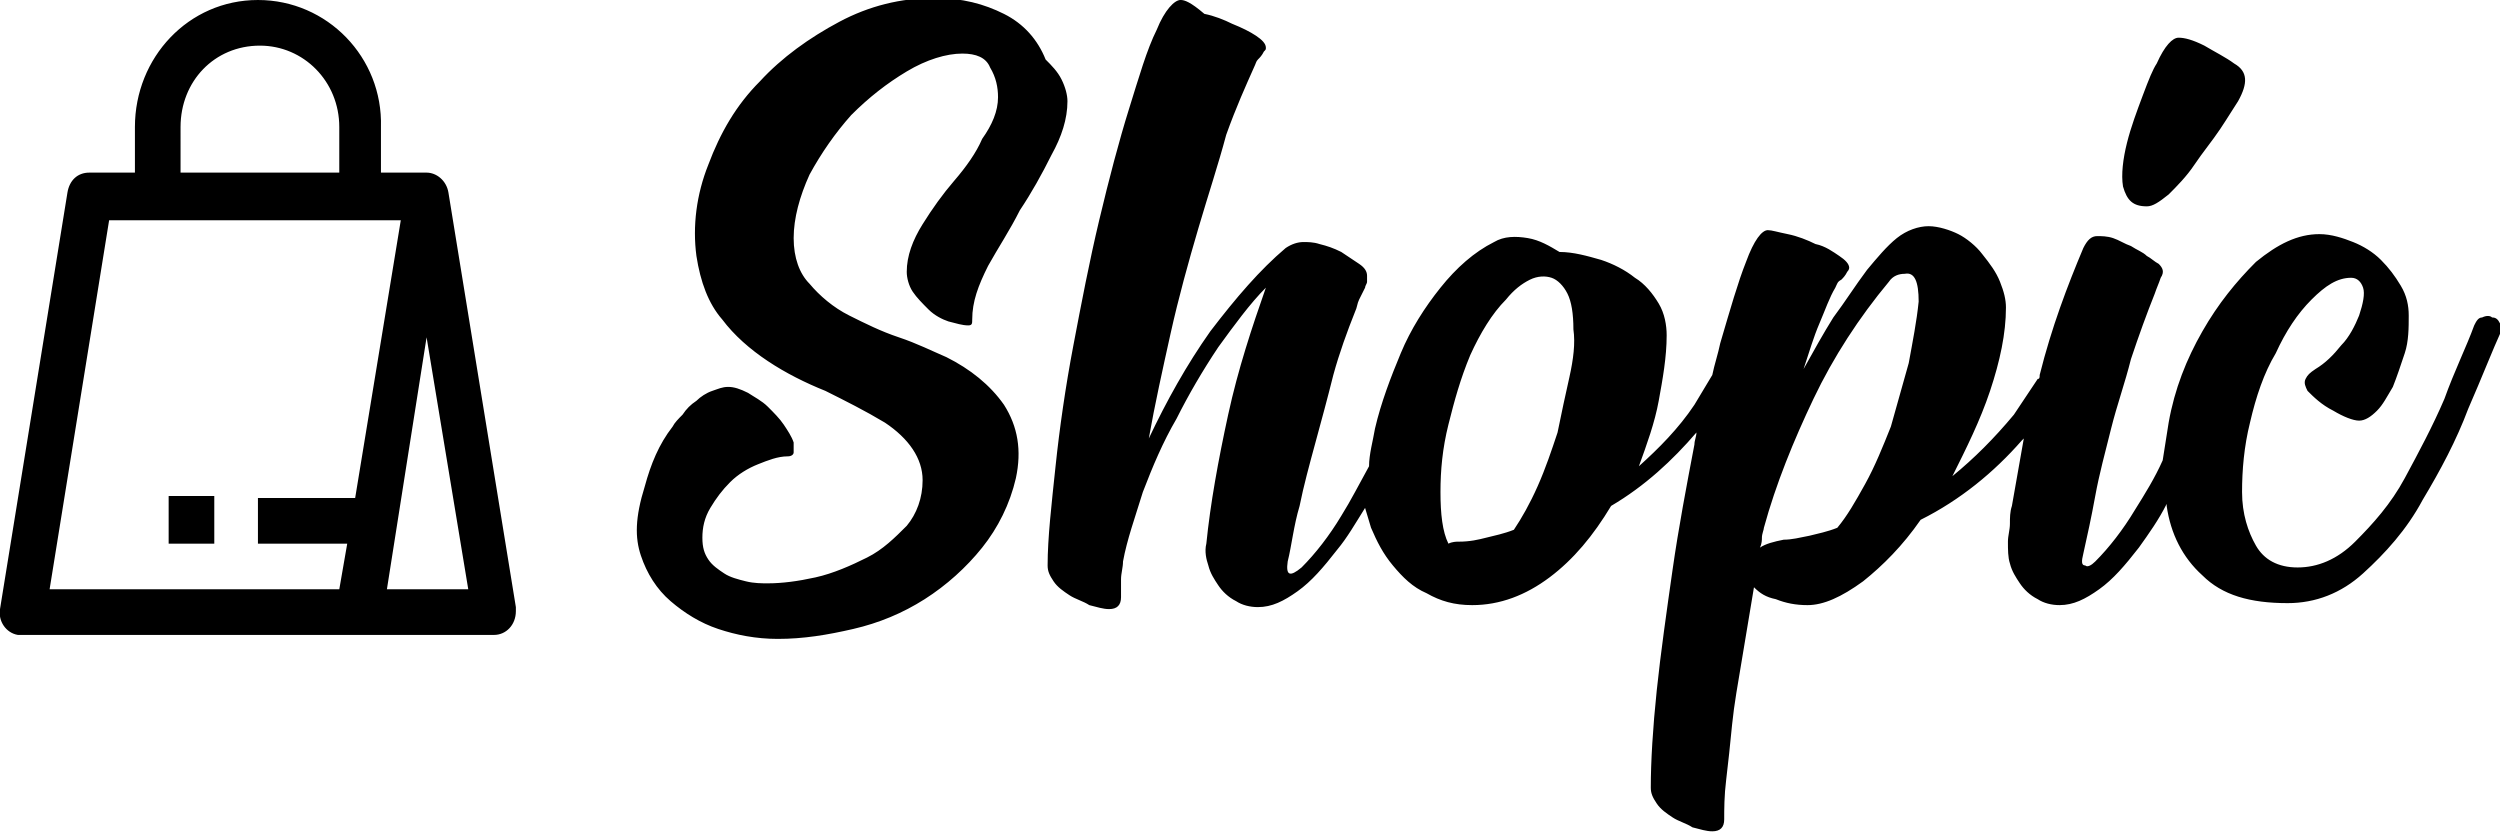 <svg version="1.1" id="Layer_1" xmlns="http://www.w3.org/2000/svg" x="0" y="0" viewBox="0 0 126 42" xml:space="preserve"><path d="M48.1 9.1c-.6.7-1.1 1.4-1.6 2.2-.5.8-.8 1.6-.8 2.4 0 .3.1.7.3 1 .2.3.5.6.8.9.3.3.7.5 1 .6.4.1.7.2 1 .2.2 0 .2-.1.2-.3 0-.9.3-1.7.8-2.7.5-.9 1.1-1.8 1.6-2.8.6-.9 1.1-1.8 1.6-2.8.5-.9.8-1.8.8-2.7 0-.3-.1-.7-.3-1.1-.2-.4-.5-.7-.8-1-.4-1-1.1-1.8-2.1-2.3-1-.5-2.1-.8-3.5-.8-1.7 0-3.3.4-4.8 1.2-1.5.8-2.9 1.8-4 3-1.2 1.2-2 2.6-2.6 4.2-.6 1.5-.8 3.1-.6 4.6.2 1.3.6 2.4 1.3 3.2.6.8 1.4 1.5 2.3 2.1.9.6 1.9 1.1 2.9 1.5 1 .5 2 1 3 1.6 1.2.8 1.9 1.8 1.9 2.9 0 .9-.3 1.7-.8 2.3-.6.6-1.2 1.2-2 1.6-.8.4-1.7.8-2.6 1-.9.2-1.7.3-2.4.3-.3 0-.7 0-1.1-.1-.4-.1-.8-.2-1.1-.4-.3-.2-.6-.4-.8-.7-.2-.3-.3-.6-.3-1.1 0-.5.1-1 .4-1.5.3-.5.6-.9 1-1.3s.9-.7 1.4-.9c.5-.2 1-.4 1.5-.4.2 0 .3-.1.3-.2v-.5c-.1-.3-.3-.6-.5-.9-.2-.3-.5-.6-.8-.9-.3-.3-.7-.5-1-.7-.4-.2-.7-.3-1-.3-.3 0-.5.1-.8.2-.3.1-.6.3-.8.5-.3.2-.5.4-.7.7-.2.2-.4.4-.5.6-.7.9-1.1 1.9-1.4 3-.5 1.6-.5 2.6-.2 3.5.3.9.8 1.7 1.5 2.3.7.6 1.5 1.1 2.4 1.4.9.3 1.9.5 3 .5 1.3 0 2.5-.2 3.8-.5 1.3-.3 2.5-.8 3.6-1.5s2.1-1.6 2.9-2.6c.8-1 1.4-2.2 1.7-3.5.3-1.4.1-2.6-.6-3.7-.7-1-1.7-1.8-2.9-2.4-.7-.3-1.5-.7-2.4-1-.9-.3-1.7-.7-2.5-1.1-.8-.4-1.5-1-2-1.6-.5-.5-.8-1.3-.8-2.3 0-1 .3-2.1.8-3.2.6-1.1 1.3-2.1 2.1-3 .9-.9 1.8-1.6 2.8-2.2 1-.6 2-.9 2.8-.9.7 0 1.2.2 1.4.7.3.5.4 1 .4 1.5 0 .7-.3 1.4-.8 2.1-.3.7-.8 1.4-1.4 2.1zm60.1 1.3c.3 0 .6-.2 1.1-.6.4-.4.9-.9 1.3-1.5s.9-1.2 1.3-1.8c.4-.6.7-1.1.9-1.4.5-.9.5-1.5-.2-1.9-.4-.3-1-.6-1.5-.9-.6-.3-1-.4-1.3-.4-.3 0-.7.4-1.1 1.3-.2.3-.4.8-.7 1.6-.3.8-.6 1.6-.8 2.4-.2.8-.3 1.6-.2 2.2.2.7.5 1 1.2 1zm17.8 5.9c-.1-.2-.2-.3-.4-.3-.1-.1-.3-.1-.5 0-.2 0-.3.2-.4.4-.4 1.1-1 2.3-1.5 3.7-.6 1.4-1.3 2.7-2 4-.7 1.3-1.6 2.3-2.5 3.2-.9.9-1.9 1.3-2.9 1.3s-1.7-.4-2.1-1.1c-.4-.7-.7-1.6-.7-2.7s.1-2.3.4-3.5c.3-1.3.7-2.5 1.3-3.5.5-1.1 1.1-2 1.8-2.7.7-.7 1.3-1.1 2-1.1.3 0 .5.2.6.5.1.3 0 .8-.2 1.4-.2.5-.5 1.1-.9 1.5-.4.5-.8.9-1.3 1.2-.3.2-.4.3-.5.5-.1.2 0 .4.1.6.3.3.7.7 1.3 1 .5.3 1 .5 1.3.5.3 0 .6-.2.9-.5.3-.3.5-.7.8-1.2.2-.5.4-1.1.6-1.7.2-.6.2-1.3.2-1.9 0-.5-.1-1-.4-1.5-.3-.5-.6-.9-1-1.3s-.9-.7-1.4-.9c-.5-.2-1.1-.4-1.7-.4-1.1 0-2.1.5-3.2 1.4-1 1-1.9 2.1-2.7 3.5-.8 1.4-1.4 2.9-1.7 4.6-.1.6-.2 1.3-.3 1.9-.4.9-.9 1.7-1.4 2.5-.6 1-1.3 1.9-2 2.6-.2.2-.4.3-.5.2-.2 0-.2-.2-.1-.6.2-.9.4-1.8.6-2.9.2-1.1.5-2.2.8-3.4.3-1.2.7-2.3 1-3.5.4-1.2.8-2.3 1.2-3.3.1-.3.2-.5.3-.8.2-.3.1-.5-.1-.7-.2-.1-.4-.3-.6-.4-.2-.2-.5-.3-.8-.5-.3-.1-.6-.3-.9-.4-.3-.1-.6-.1-.8-.1-.3 0-.5.2-.7.6-.8 1.9-1.6 4-2.2 6.4 0 .1 0 .2-.1.2l-1.2 1.8c-1 1.2-2 2.2-3.1 3.1.7-1.4 1.4-2.8 1.9-4.3s.8-2.9.8-4.2c0-.4-.1-.8-.3-1.3-.2-.5-.5-.9-.9-1.4-.3-.4-.8-.8-1.2-1s-1-.4-1.5-.4-1.1.2-1.6.6c-.5.4-1 1-1.5 1.6-.6.8-1.1 1.6-1.7 2.4-.5.8-1 1.7-1.5 2.6.3-.9.5-1.6.8-2.3.3-.7.5-1.3.8-1.8.1-.2.1-.3.3-.4.1-.1.2-.2.3-.4.1-.1.1-.2.1-.2 0-.2-.2-.4-.5-.6-.3-.2-.7-.5-1.2-.6-.4-.2-.9-.4-1.4-.5-.5-.1-.8-.2-1-.2-.3 0-.7.5-1.1 1.6-.4 1-.8 2.4-1.3 4.1-.1.5-.3 1.1-.4 1.6l-.9 1.5c-.8 1.2-1.8 2.2-2.8 3.1.4-1.1.8-2.2 1-3.3.2-1.1.4-2.2.4-3.3 0-.5-.1-1.1-.4-1.6-.3-.5-.7-1-1.2-1.3-.5-.4-1.1-.7-1.7-.9-.7-.2-1.4-.4-2.1-.4-.5-.3-1-.6-1.6-.7-.6-.1-1.2-.1-1.7.2-1 .5-1.9 1.3-2.7 2.3-.8 1-1.5 2.1-2 3.3-.5 1.2-1 2.5-1.3 3.8-.1.6-.3 1.3-.3 1.9-.5.9-.9 1.7-1.4 2.5-.6 1-1.3 1.9-2 2.6-.6.5-.8.4-.7-.3.2-.8.3-1.8.6-2.8.2-1 .5-2.1.8-3.2.3-1.1.6-2.2.9-3.4.3-1.1.7-2.2 1.1-3.2.1-.2.1-.4.2-.6l.3-.6c0-.1.1-.2.1-.3v-.3c0-.2-.1-.4-.4-.6l-.9-.6c-.4-.2-.7-.3-1.1-.4-.3-.1-.6-.1-.8-.1-.3 0-.6.1-.9.3-1.3 1.1-2.5 2.5-3.8 4.2-1.2 1.7-2.2 3.5-3.1 5.4.3-1.7.7-3.5 1.1-5.3.4-1.8.9-3.6 1.4-5.3.5-1.7 1-3.2 1.4-4.7.5-1.4 1-2.5 1.4-3.4.1-.2.1-.3.2-.4.1-.1.2-.2.3-.4.1-.1.1-.1.1-.2 0-.2-.2-.4-.5-.6-.3-.2-.7-.4-1.2-.6-.4-.2-.9-.4-1.4-.5-.7-.6-1-.7-1.2-.7-.3 0-.8.5-1.2 1.5-.5 1-.9 2.4-1.4 4-.5 1.6-1 3.5-1.5 5.6-.5 2.1-.9 4.2-1.3 6.3-.4 2.1-.7 4.2-.9 6.1-.2 1.9-.4 3.6-.4 5 0 .3.1.5.3.8.2.3.5.5.8.7.3.2.7.3 1 .5.4.1.7.2 1 .2.4 0 .6-.2.6-.6v-.9c0-.3.1-.6.1-.9.2-1.1.6-2.2 1-3.5.5-1.3 1-2.5 1.7-3.7.6-1.2 1.3-2.4 2.1-3.6.8-1.1 1.6-2.2 2.4-3-.7 2-1.4 4.1-1.9 6.4-.5 2.3-.9 4.5-1.1 6.5-.1.4 0 .8.1 1.1.1.4.3.7.5 1 .2.3.5.6.9.8.3.2.7.3 1.1.3.7 0 1.3-.3 2-.8s1.3-1.2 2-2.1c.5-.6.9-1.3 1.4-2.1.1.3.2.7.3 1 .3.7.6 1.3 1.1 1.9.5.6 1 1.1 1.7 1.4.7.4 1.4.6 2.3.6 1.4 0 2.7-.5 3.9-1.4 1.2-.9 2.2-2.1 3.1-3.6 1.7-1 3.1-2.3 4.3-3.7 0 .2-.1.4-.1.6-.4 2.1-.8 4.2-1.1 6.3-.3 2.1-.6 4.2-.8 6.1-.2 1.9-.3 3.6-.3 4.9 0 .3.1.5.3.8.2.3.5.5.8.7.3.2.7.3 1 .5.4.1.7.2 1 .2.4 0 .6-.2.6-.6 0-.5 0-1.2.1-2s.2-1.8.3-2.8c.1-1 .3-2.1.5-3.3l.6-3.6c.3.3.6.5 1.1.6.5.2 1 .3 1.6.3.8 0 1.7-.4 2.8-1.2 1-.8 2-1.8 2.9-3.1 2-1 3.7-2.4 5.1-4l.1-.1c-.2 1.1-.4 2.3-.6 3.4-.1.3-.1.6-.1.9 0 .3-.1.6-.1.9 0 .4 0 .8.1 1.1.1.4.3.7.5 1 .2.3.5.6.9.8.3.2.7.3 1.1.3.7 0 1.3-.3 2-.8s1.3-1.2 2-2.1c.5-.7 1-1.4 1.4-2.2v.1c.2 1.4.8 2.6 1.8 3.5 1 1 2.4 1.4 4.3 1.4 1.4 0 2.7-.5 3.8-1.5 1.1-1 2.2-2.2 3-3.7.9-1.5 1.7-3 2.3-4.6.7-1.6 1.2-2.9 1.7-4 0 0 0-.1-.1-.3zM79.1 19c-.2.9-.4 1.8-.6 2.8-.3.9-.6 1.8-1 2.7-.4.9-.8 1.6-1.2 2.2-.5.2-1 .3-1.4.4-.4.1-.8.2-1.4.2-.1 0-.3 0-.5.1-.3-.6-.4-1.5-.4-2.6s.1-2.2.4-3.4c.3-1.2.6-2.3 1.1-3.5.5-1.1 1.1-2.1 1.8-2.8.4-.5.8-.8 1.2-1 .4-.2.8-.2 1.1-.1.3.1.6.4.8.8.2.4.3 1 .3 1.8.1.7 0 1.5-.2 2.4zm17.1-.7c-.3 1.1-.6 2.1-.9 3.2-.4 1-.8 2-1.3 2.9-.5.9-.9 1.6-1.4 2.2-.5.2-1 .3-1.4.4-.5.1-.9.2-1.3.2-.5.1-.9.2-1.2.4.1-.2.1-.4.1-.5 0-.2.1-.4.1-.5.6-2.2 1.5-4.4 2.5-6.5 1-2.1 2.3-4.1 3.8-5.9.2-.3.5-.4.8-.4.5-.1.7.4.7 1.4-.1 1-.3 2-.5 3.1zM22.6 9.7c-.1-.6-.6-1-1.1-1h-2.3V6.4C19.3 2.9 16.5 0 13 0S6.8 2.9 6.8 6.4v2.3H4.5c-.6 0-1 .4-1.1 1L0 30.7c-.1.6.3 1.2.9 1.3h24c.6 0 1.1-.5 1.1-1.2v-.2L22.6 9.7zM9.1 6.4c0-2.3 1.7-4.1 4-4.1 2.2 0 4 1.8 4 4.1v2.3h-8V6.4zm8.4 21l-.4 2.3H2.5l3-18.6h14.7l-2.3 14H13v2.3h4.5zm2 2.3l2-12.7 2.1 12.7h-4.1zm-11-2.3h2.3V25H8.5v2.4z"/></svg>